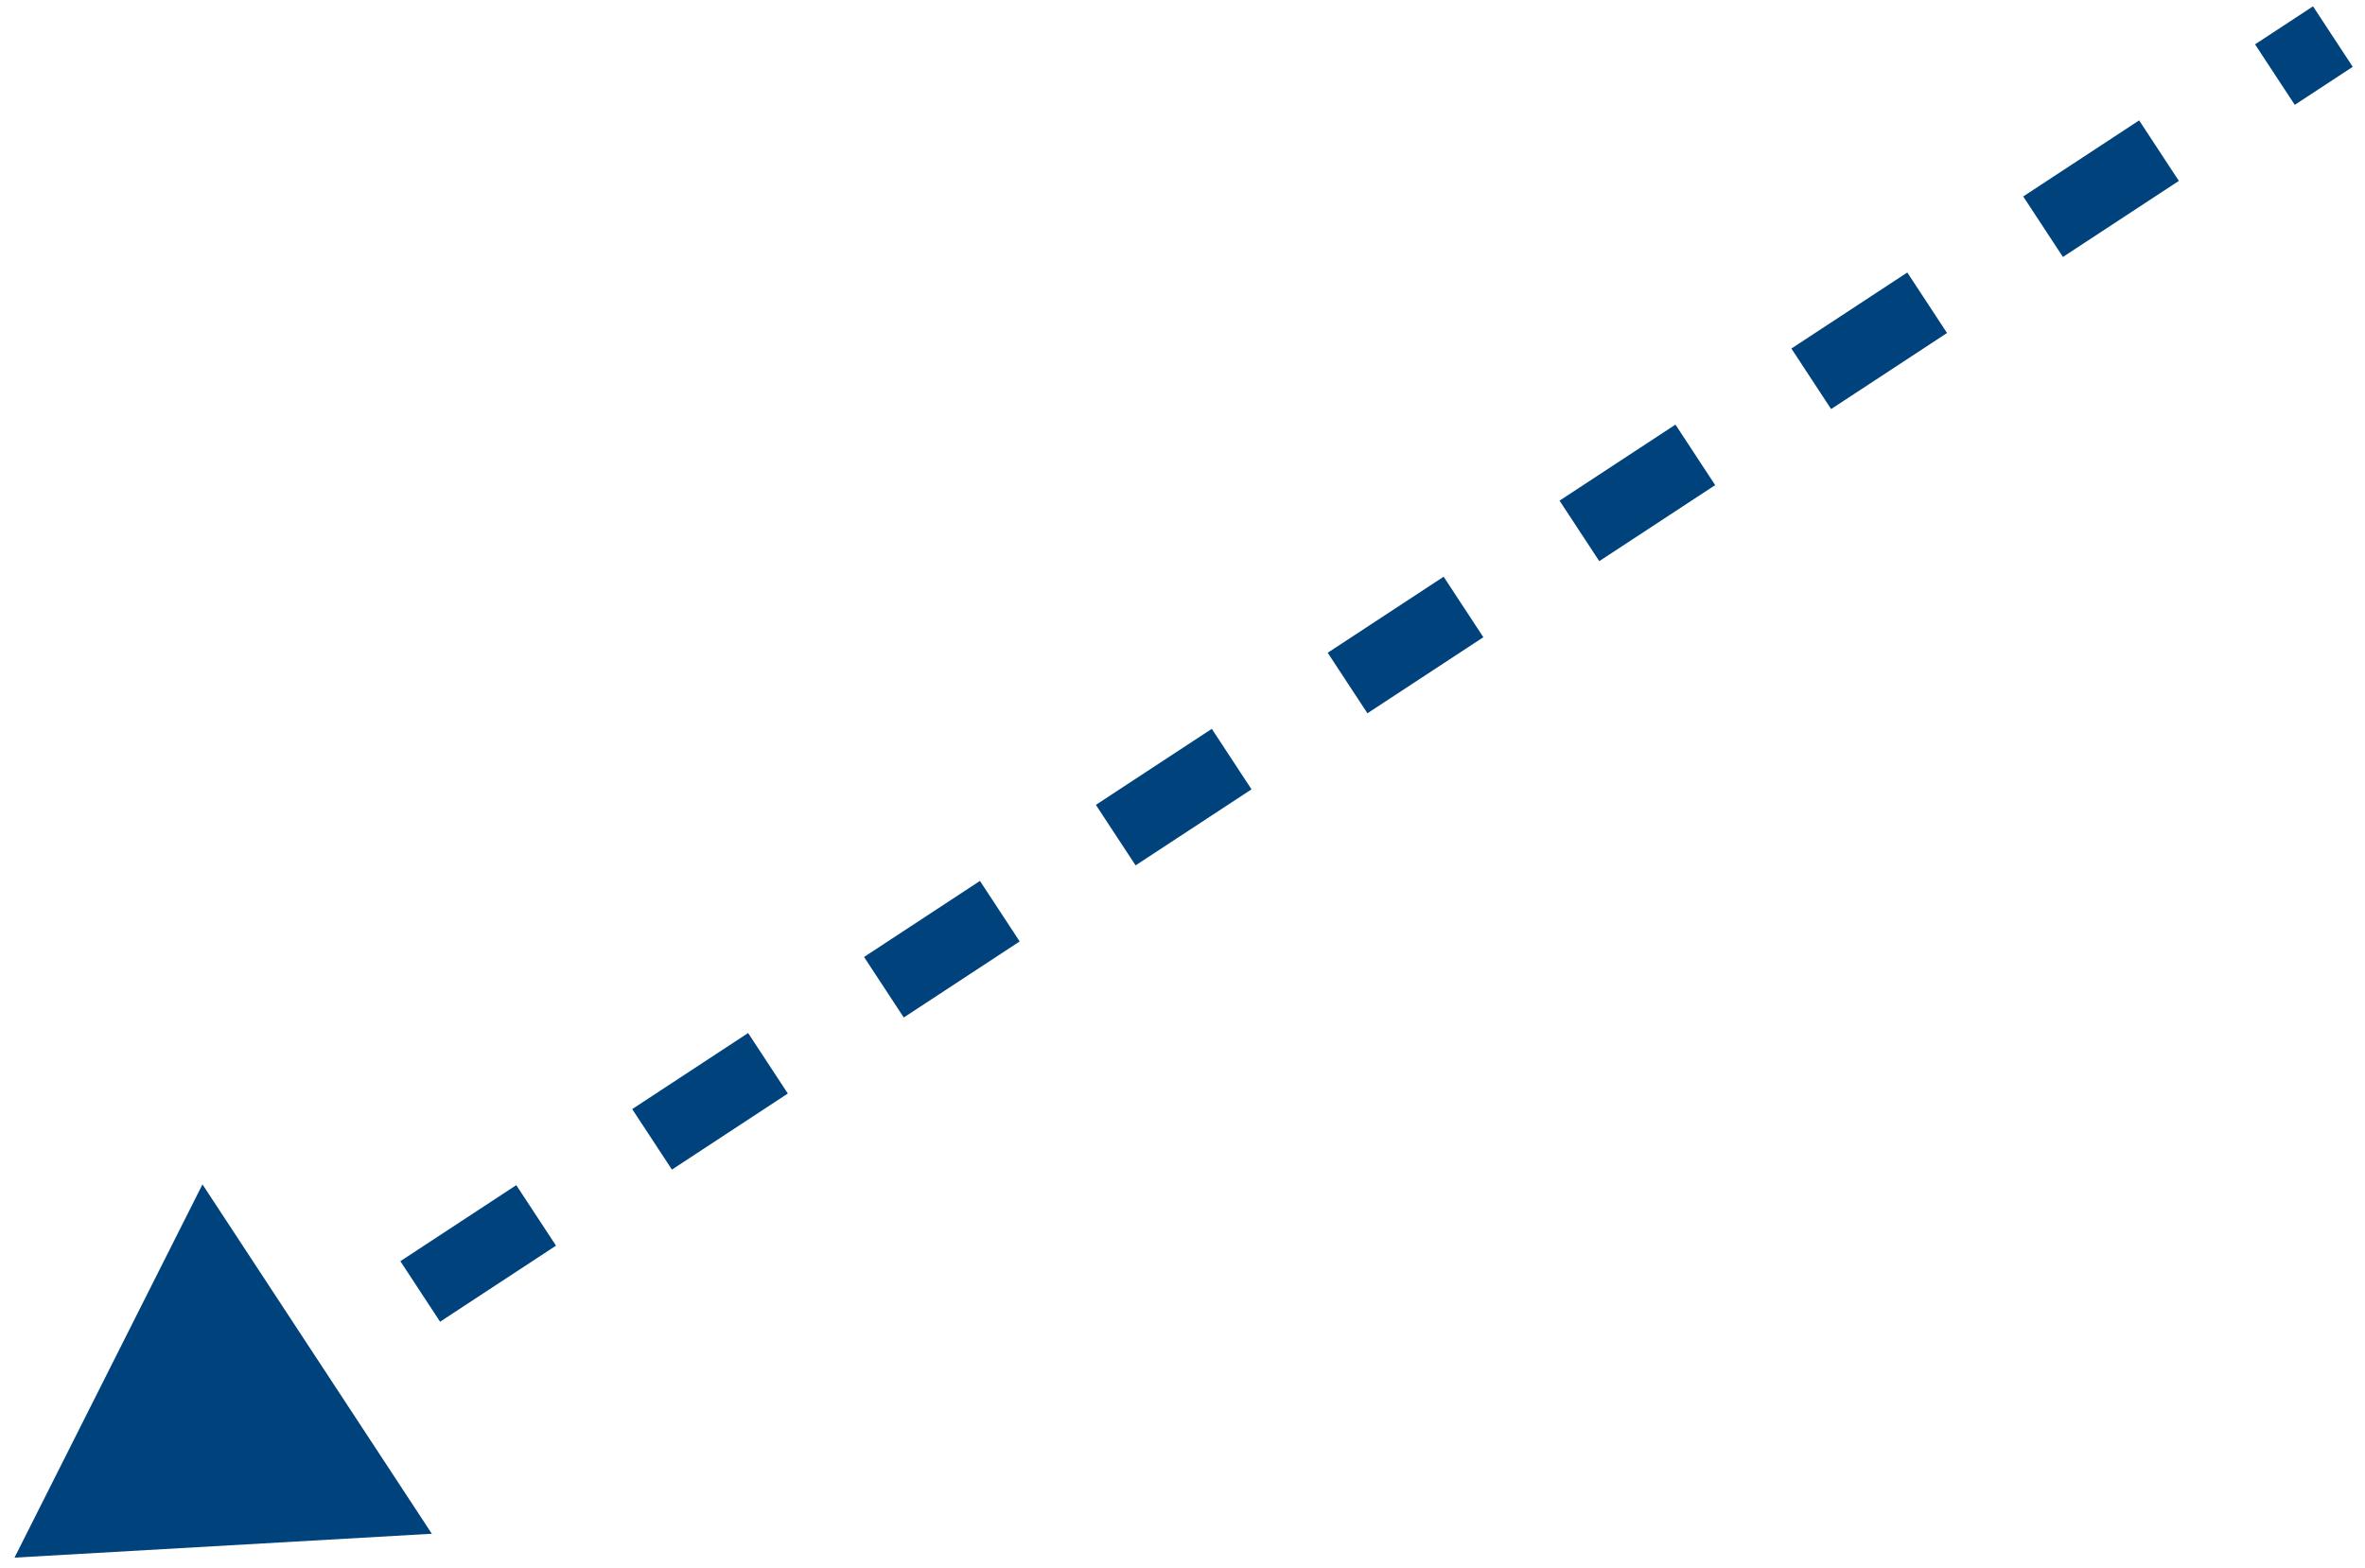 <svg width="98" height="65" viewBox="0 0 98 65" fill="none" xmlns="http://www.w3.org/2000/svg">
<path d="M0.601 64.564L17.894 63.574L8.39 49.093L0.601 64.564ZM8.629 61.089L13.433 57.937L11.787 55.429L6.983 58.581L8.629 61.089ZM18.236 54.785L23.04 51.632L21.393 49.124L16.59 52.276L18.236 54.785ZM27.843 48.48L32.646 45.327L31 42.819L26.197 45.972L27.843 48.48ZM37.45 42.175L42.253 39.023L40.607 36.514L35.804 39.667L37.45 42.175ZM47.056 35.87L51.86 32.718L50.214 30.21L45.41 33.362L47.056 35.87ZM56.663 29.565L61.467 26.413L59.821 23.905L55.017 27.057L56.663 29.565ZM66.27 23.26L71.073 20.108L69.427 17.6L64.624 20.752L66.27 23.26ZM75.877 16.956L80.68 13.803L79.034 11.295L74.231 14.447L75.877 16.956ZM85.483 10.651L90.287 7.498L88.641 4.99L83.837 8.143L85.483 10.651ZM95.09 4.346L97.492 2.77L95.846 0.262L93.444 1.838L95.09 4.346Z" fill="#00437C"/>
</svg>
